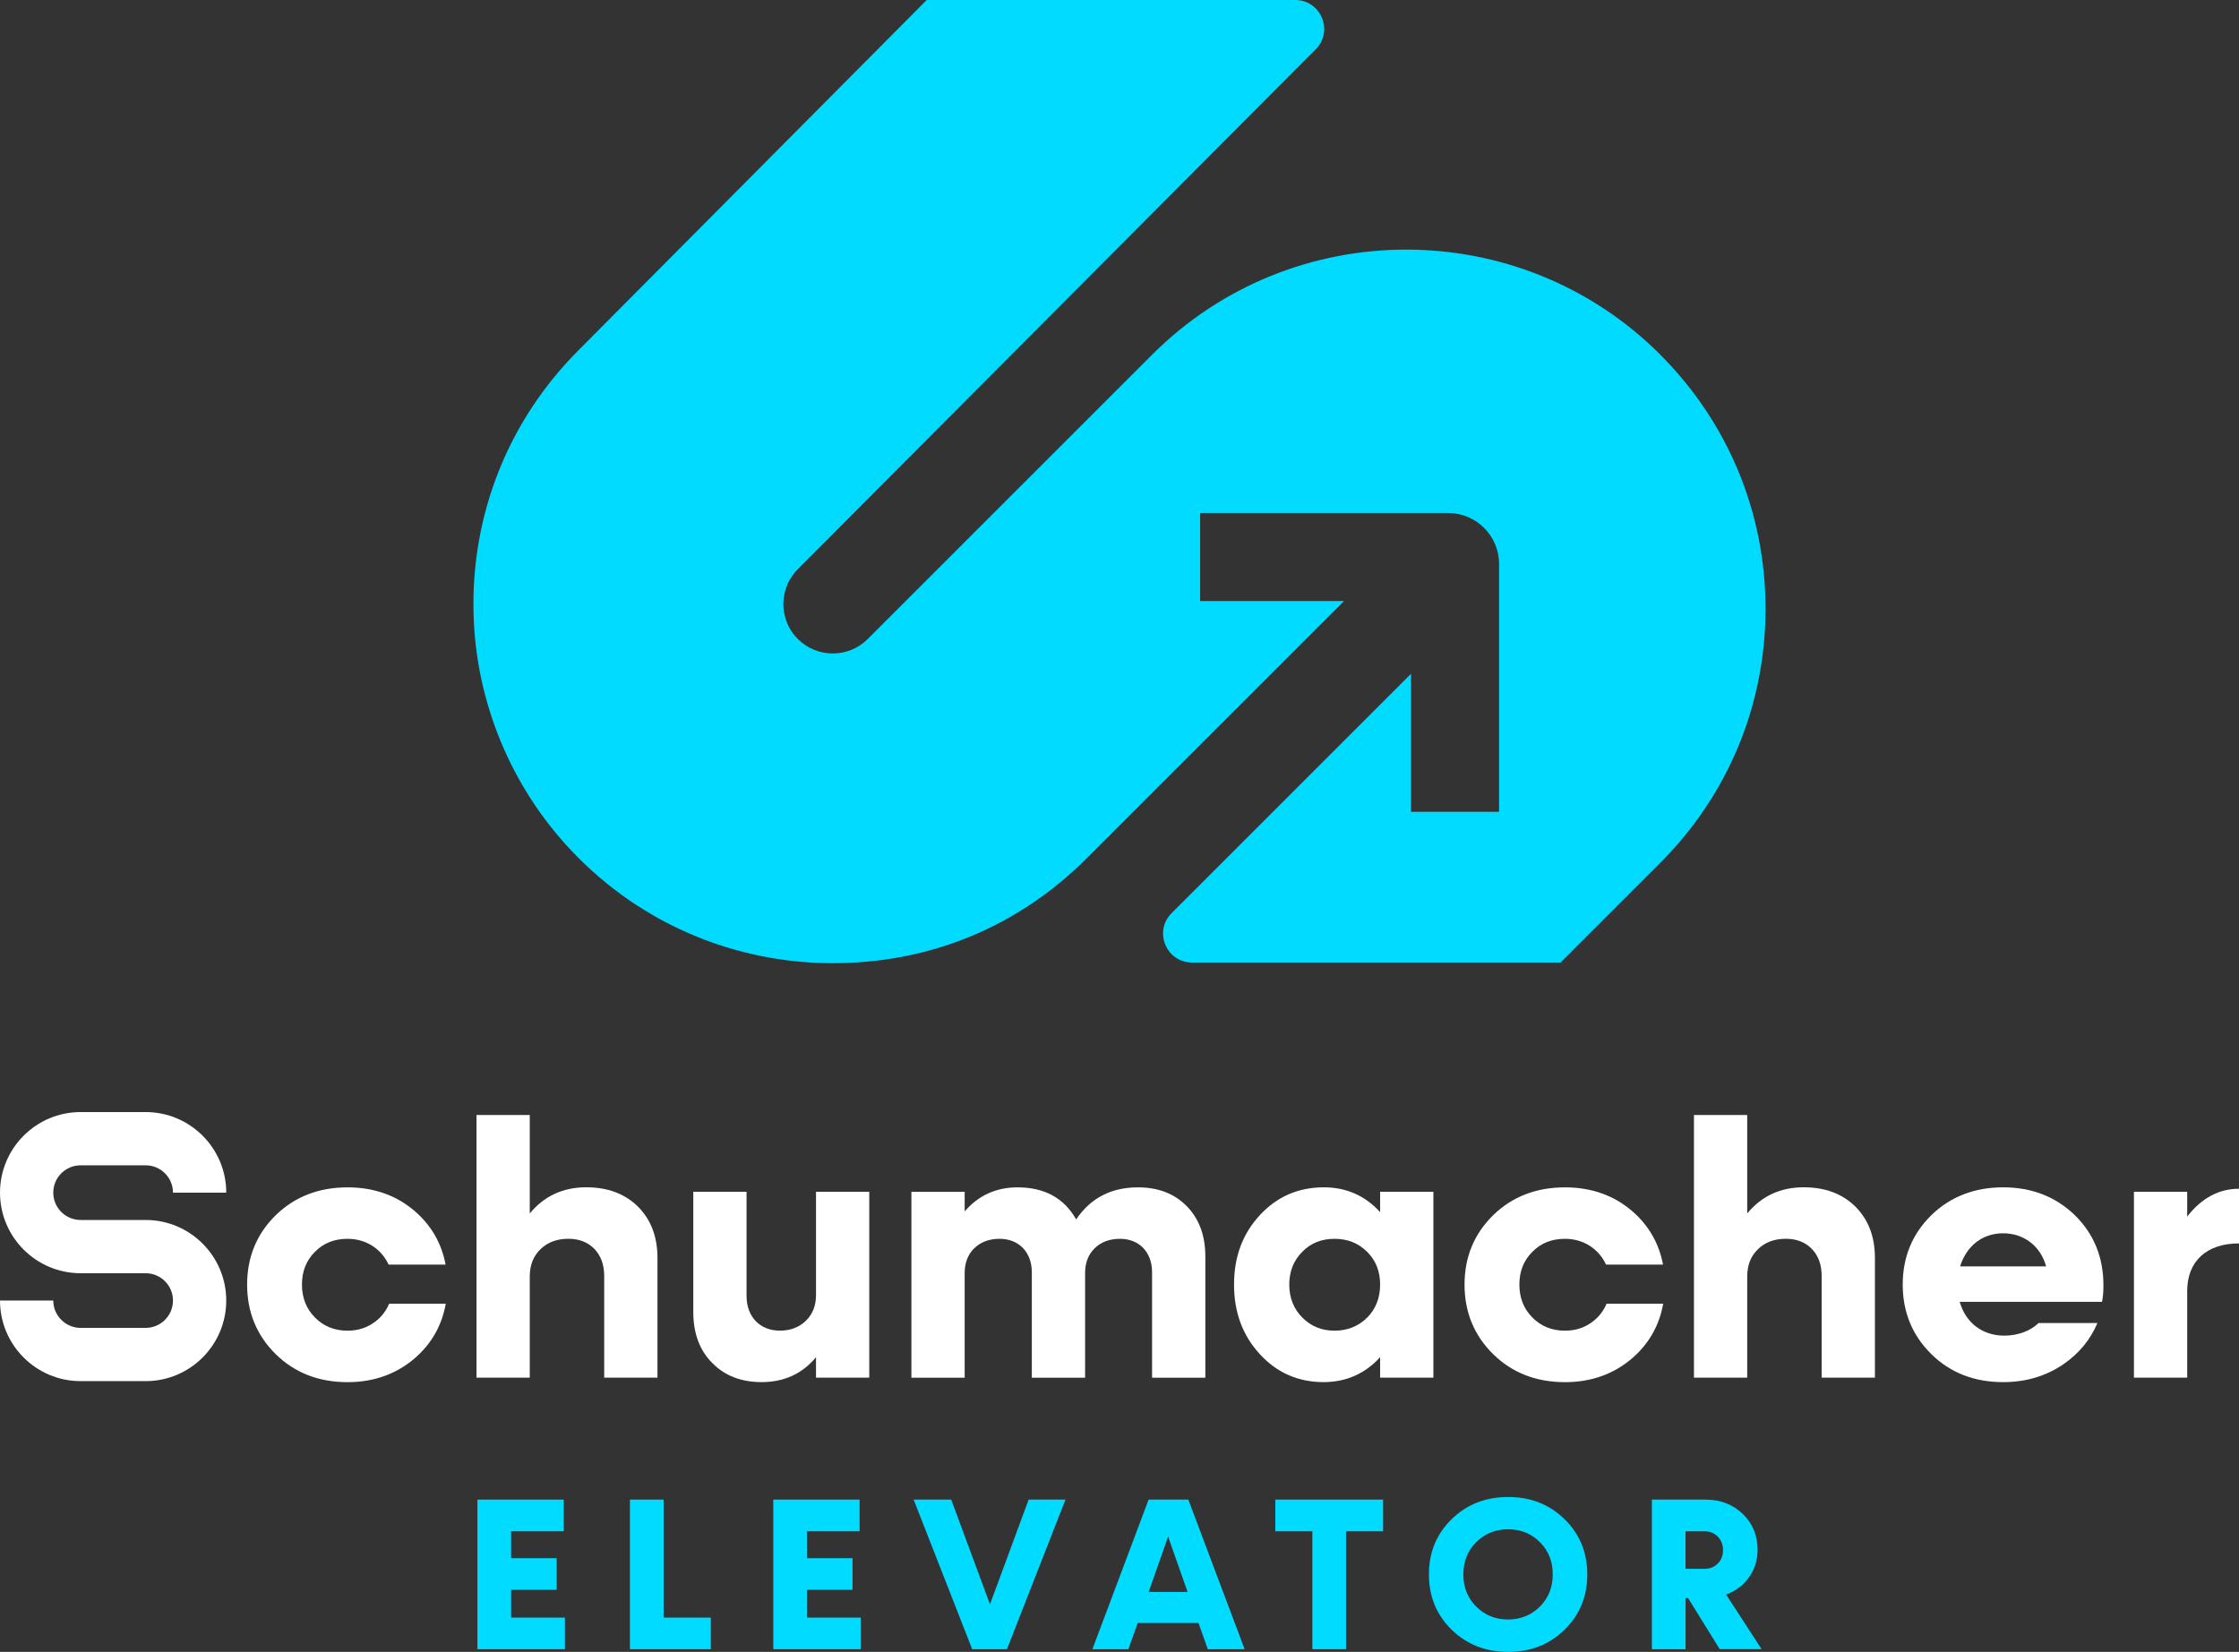 <?xml version="1.0" encoding="UTF-8"?>
<svg id="Layer_1" data-name="Layer 1" xmlns="http://www.w3.org/2000/svg" viewBox="0 0 672.55 496.31">
  <rect x="0" y="0" width="672.55" height="496.31" fill="#333333" stroke="none"/>
  <g>
    <g>
      <path d="M153.53,486h16.16v9.51h-26.28v-44.95h25.93v9.51h-15.81v8.08h13.68v9.51h-13.68v8.33Z" style="fill: #00dbff;"/>
      <path d="M199.33,486h14.19v9.51h-24.3v-44.95h10.12v35.44Z" style="fill: #00dbff;"/>
      <path d="M242.4,486h16.16v9.51h-26.28v-44.95h25.93v9.51h-15.81v8.08h13.68v9.51h-13.68v8.33Z" style="fill: #00dbff;"/>
      <path d="M308.98,450.56h11.07l-17.59,44.95h-10.43l-17.59-44.95h11.29l11.64,31.46,11.61-31.46Z" style="fill: #00dbff;"/>
      <path d="M362.8,495.51l-2.8-7.89h-18.26l-2.8,7.89h-10.81l16.89-44.95h11.93l16.92,44.95h-11.07ZM345.02,478.3h11.71l-5.85-16.61-5.85,16.61Z" style="fill: #00dbff;"/>
      <path d="M415.45,450.56v9.51h-11.13v35.44h-10.12v-35.44h-11.13v-9.51h32.38Z" style="fill: #00dbff;"/>
      <path d="M453.02,496.31c-6.77,0-12.44-2.23-16.99-6.68-4.55-4.45-6.81-9.99-6.81-16.61s2.26-12.12,6.81-16.57c4.55-4.45,10.21-6.68,16.99-6.68s12.41,2.23,16.96,6.68c4.55,4.45,6.81,9.99,6.81,16.57s-2.26,12.15-6.81,16.61c-4.55,4.45-10.18,6.68-16.96,6.68ZM452.98,486.57c3.82,0,7-1.31,9.58-3.88,2.58-2.58,3.85-5.79,3.85-9.67s-1.27-7.09-3.85-9.67c-2.58-2.58-5.76-3.88-9.58-3.88s-7,1.3-9.57,3.88c-2.58,2.58-3.85,5.82-3.85,9.67s1.27,7.09,3.85,9.67c2.58,2.58,5.76,3.88,9.57,3.88Z" style="fill: #00dbff;"/>
      <path d="M516.58,495.51l-9.51-15.36h-.76v15.36h-10.12v-44.95h16.1c4.49,0,8.21,1.43,11.2,4.29,2.96,2.86,4.45,6.46,4.45,10.75,0,3.12-.86,5.88-2.58,8.3-1.72,2.42-4.01,4.14-6.87,5.18l10.66,16.41h-12.57ZM506.3,460.08v11.26h5.79c1.56,0,2.86-.54,3.91-1.59,1.05-1.05,1.56-2.39,1.56-4.01s-.51-2.96-1.56-4.04c-1.05-1.08-2.35-1.62-3.91-1.62h-5.79Z" style="fill: #00dbff;"/>
    </g>
    <g>
      <path d="M191.61,362.51c3.91,3.91,5.88,9.04,5.88,15.46v35.95h-16v-30.55c0-3.37-.96-6.05-2.94-8.13-1.98-2.03-4.6-3.05-7.81-3.05-3.42,0-6.21,1.02-8.35,3.1-2.19,2.09-3.26,4.81-3.26,8.29v30.33h-16v-78.91h16v29.58c4.33-5.24,10-7.86,16.96-7.86,6.42,0,11.61,1.93,15.51,5.78Z" style="fill: #fff;"/>
      <path d="M245.11,358.07h16v55.85h-16v-6.15c-4.12,4.98-9.52,7.44-16.26,7.49-6.21,0-11.18-1.93-14.93-5.78-3.8-3.8-5.67-8.93-5.67-15.3v-36.11h16v31.29c0,6.26,4.01,10.43,10,10.43,3.21,0,5.83-1.02,7.86-3,1.98-1.98,3-4.49,3-7.65v-31.08Z" style="fill: #fff;"/>
      <path d="M356.5,362.41c3.69,3.8,5.56,8.83,5.56,15.03v36.49h-16v-31.67c0-5.99-3.8-10.06-9.63-10.06-3.16,0-5.67.96-7.6,2.83s-2.89,4.39-2.89,7.44v31.46h-16v-31.67c0-5.99-3.85-10.06-9.68-10.06-3.16,0-5.67.96-7.6,2.83s-2.89,4.39-2.89,7.44v31.46h-16v-55.85h16v5.88c4.17-4.82,9.47-7.22,15.89-7.22,8.08,0,13.96,3.21,17.6,9.63,4.33-6.42,10.54-9.63,18.56-9.63,6.04,0,10.97,1.87,14.66,5.67Z" style="fill: #fff;"/>
      <path d="M414.56,358.07h16v55.85h-16v-6.15c-4.55,4.98-10.16,7.44-16.91,7.49-7.65,0-14.07-2.78-19.21-8.4-5.19-5.62-7.76-12.57-7.76-20.92s2.57-15.25,7.76-20.86c5.14-5.56,11.56-8.35,19.21-8.35,6.69,0,12.36,2.46,16.91,7.44v-6.1ZM410.71,395.84c2.57-2.62,3.85-5.94,3.85-9.9s-1.28-7.22-3.91-9.84-5.88-3.9-9.79-3.9-7.12,1.28-9.68,3.9c-2.62,2.62-3.91,5.94-3.91,9.84s1.28,7.28,3.91,9.9c2.57,2.62,5.78,3.96,9.68,3.96s7.22-1.34,9.84-3.96Z" style="fill: #fff;"/>
      <path d="M557.31,362.51c3.91,3.91,5.88,9.04,5.88,15.46v35.95h-16v-30.55c0-3.37-.96-6.05-2.94-8.13-1.98-2.03-4.6-3.05-7.81-3.05-3.42,0-6.21,1.02-8.35,3.1-2.19,2.09-3.26,4.81-3.26,8.29v30.33h-16v-78.91h16v29.58c4.33-5.24,10-7.86,16.96-7.86,6.42,0,11.61,1.93,15.51,5.78Z" style="fill: #fff;"/>
      <path d="M656.99,365.51c4.33-5.56,9.52-8.35,15.57-8.35v16.42c-9.9,0-15.57,5.51-15.57,14.28v26.05h-16v-55.85h16v7.44Z" style="fill: #fff;"/>
      <path d="M43.75,366.54h-19.54c-4.53,0-8.21-3.68-8.21-8.21s3.68-8.21,8.21-8.21h19.54c4.53,0,8.21,3.68,8.21,8.21h16c0-13.35-10.86-24.21-24.21-24.21h-19.54c-13.35,0-24.21,10.86-24.21,24.21s10.86,24.21,24.21,24.21h19.54c4.53,0,8.21,3.68,8.21,8.21s-3.69,8.21-8.21,8.21h-19.54c-4.53,0-8.21-3.69-8.21-8.21H0c0,13.35,10.86,24.21,24.21,24.21h19.54c13.35,0,24.21-10.86,24.21-24.21s-10.86-24.21-24.21-24.21Z" style="fill: #fff;"/>
      <path d="M116.89,391.69c-.88,2.12-2.23,3.89-4.09,5.33-2.41,1.87-5.19,2.78-8.4,2.78-3.96,0-7.22-1.34-9.79-3.96-2.62-2.62-3.91-5.94-3.91-9.9s1.28-7.22,3.91-9.84c2.57-2.62,5.83-3.9,9.79-3.9,5.62,0,10.17,3.07,12.33,7.75h17.12c-1.22-6.43-4.31-11.79-9.28-16.09-5.56-4.76-12.3-7.12-20.17-7.12-8.61,0-15.83,2.78-21.56,8.35-5.72,5.62-8.61,12.57-8.61,20.86s2.89,15.3,8.61,20.92c5.72,5.62,12.95,8.4,21.56,8.4,7.86,0,14.6-2.41,20.17-7.17,5.05-4.37,8.15-9.83,9.33-16.4h-17.01Z" style="fill: #fff;"/>
      <path d="M482.58,391.69c-.88,2.12-2.23,3.89-4.09,5.33-2.41,1.87-5.19,2.78-8.4,2.78-3.96,0-7.22-1.34-9.79-3.96-2.62-2.62-3.91-5.94-3.91-9.9s1.28-7.22,3.91-9.84c2.57-2.62,5.83-3.9,9.79-3.9,5.62,0,10.17,3.07,12.33,7.75h17.12c-1.22-6.43-4.31-11.79-9.28-16.09-5.56-4.76-12.3-7.12-20.17-7.12-8.61,0-15.84,2.78-21.56,8.35-5.72,5.62-8.61,12.57-8.61,20.86s2.89,15.3,8.61,20.92c5.72,5.62,12.95,8.4,21.56,8.4,7.86,0,14.6-2.41,20.17-7.17,5.05-4.37,8.15-9.83,9.33-16.4h-17.01Z" style="fill: #fff;"/>
      <path d="M612.34,397.5c-2.3,2.27-6.04,3.79-10.31,3.79-6.58,0-11.61-3.9-13.37-10.16h42.74c.27-1.18.43-2.83.43-4.92,0-8.51-2.89-15.51-8.61-21.13-5.78-5.56-12.95-8.35-21.51-8.35s-15.83,2.78-21.56,8.35c-5.72,5.62-8.61,12.57-8.61,20.86s2.89,15.3,8.61,20.92c5.72,5.62,12.95,8.4,21.56,8.4,6.85,0,12.89-1.82,18.14-5.4,4.65-3.21,8.05-7.34,10.17-12.35h-17.68ZM601.72,370.54c6.15,0,11.23,3.8,12.89,9.95h-25.84c1.93-6.15,6.69-9.95,12.95-9.95Z" style="fill: #fff;"/>
    </g>
  </g>
  <path d="M498.73,106.56c-42.08-42.08-110.56-42.09-152.65,0l-58.19,58.19h0s-27.24,27.24-27.24,27.24c-5.79,5.79-15.2,5.79-20.99,0-3.78-3.78-4.35-8.2-4.35-10.5s.57-6.71,4.35-10.49L395.2,14.83c5.47-5.47,1.6-14.83-6.14-14.83h-110.69l-104.55,105.18c-21.12,21.12-32.41,49.44-31.57,79.43.74,26.4,11.24,51.75,29.37,70.95,21.3,22.56,49.91,33.83,78.53,33.83s55.28-10.52,76.32-31.56l27.24-27.24h0s50.01-50.01,50.01-50.01h-43.22v-26.45h74.46c8.47,0,15.33,6.86,15.33,15.33v74.46h-26.45v-41.48l-71.92,71.92c-5.47,5.47-1.6,14.83,6.14,14.83h110.68l29.97-29.97c20.39-20.39,31.62-47.49,31.62-76.32s-11.23-55.94-31.62-76.33Z" style="fill: #00dbff;"/>
</svg>